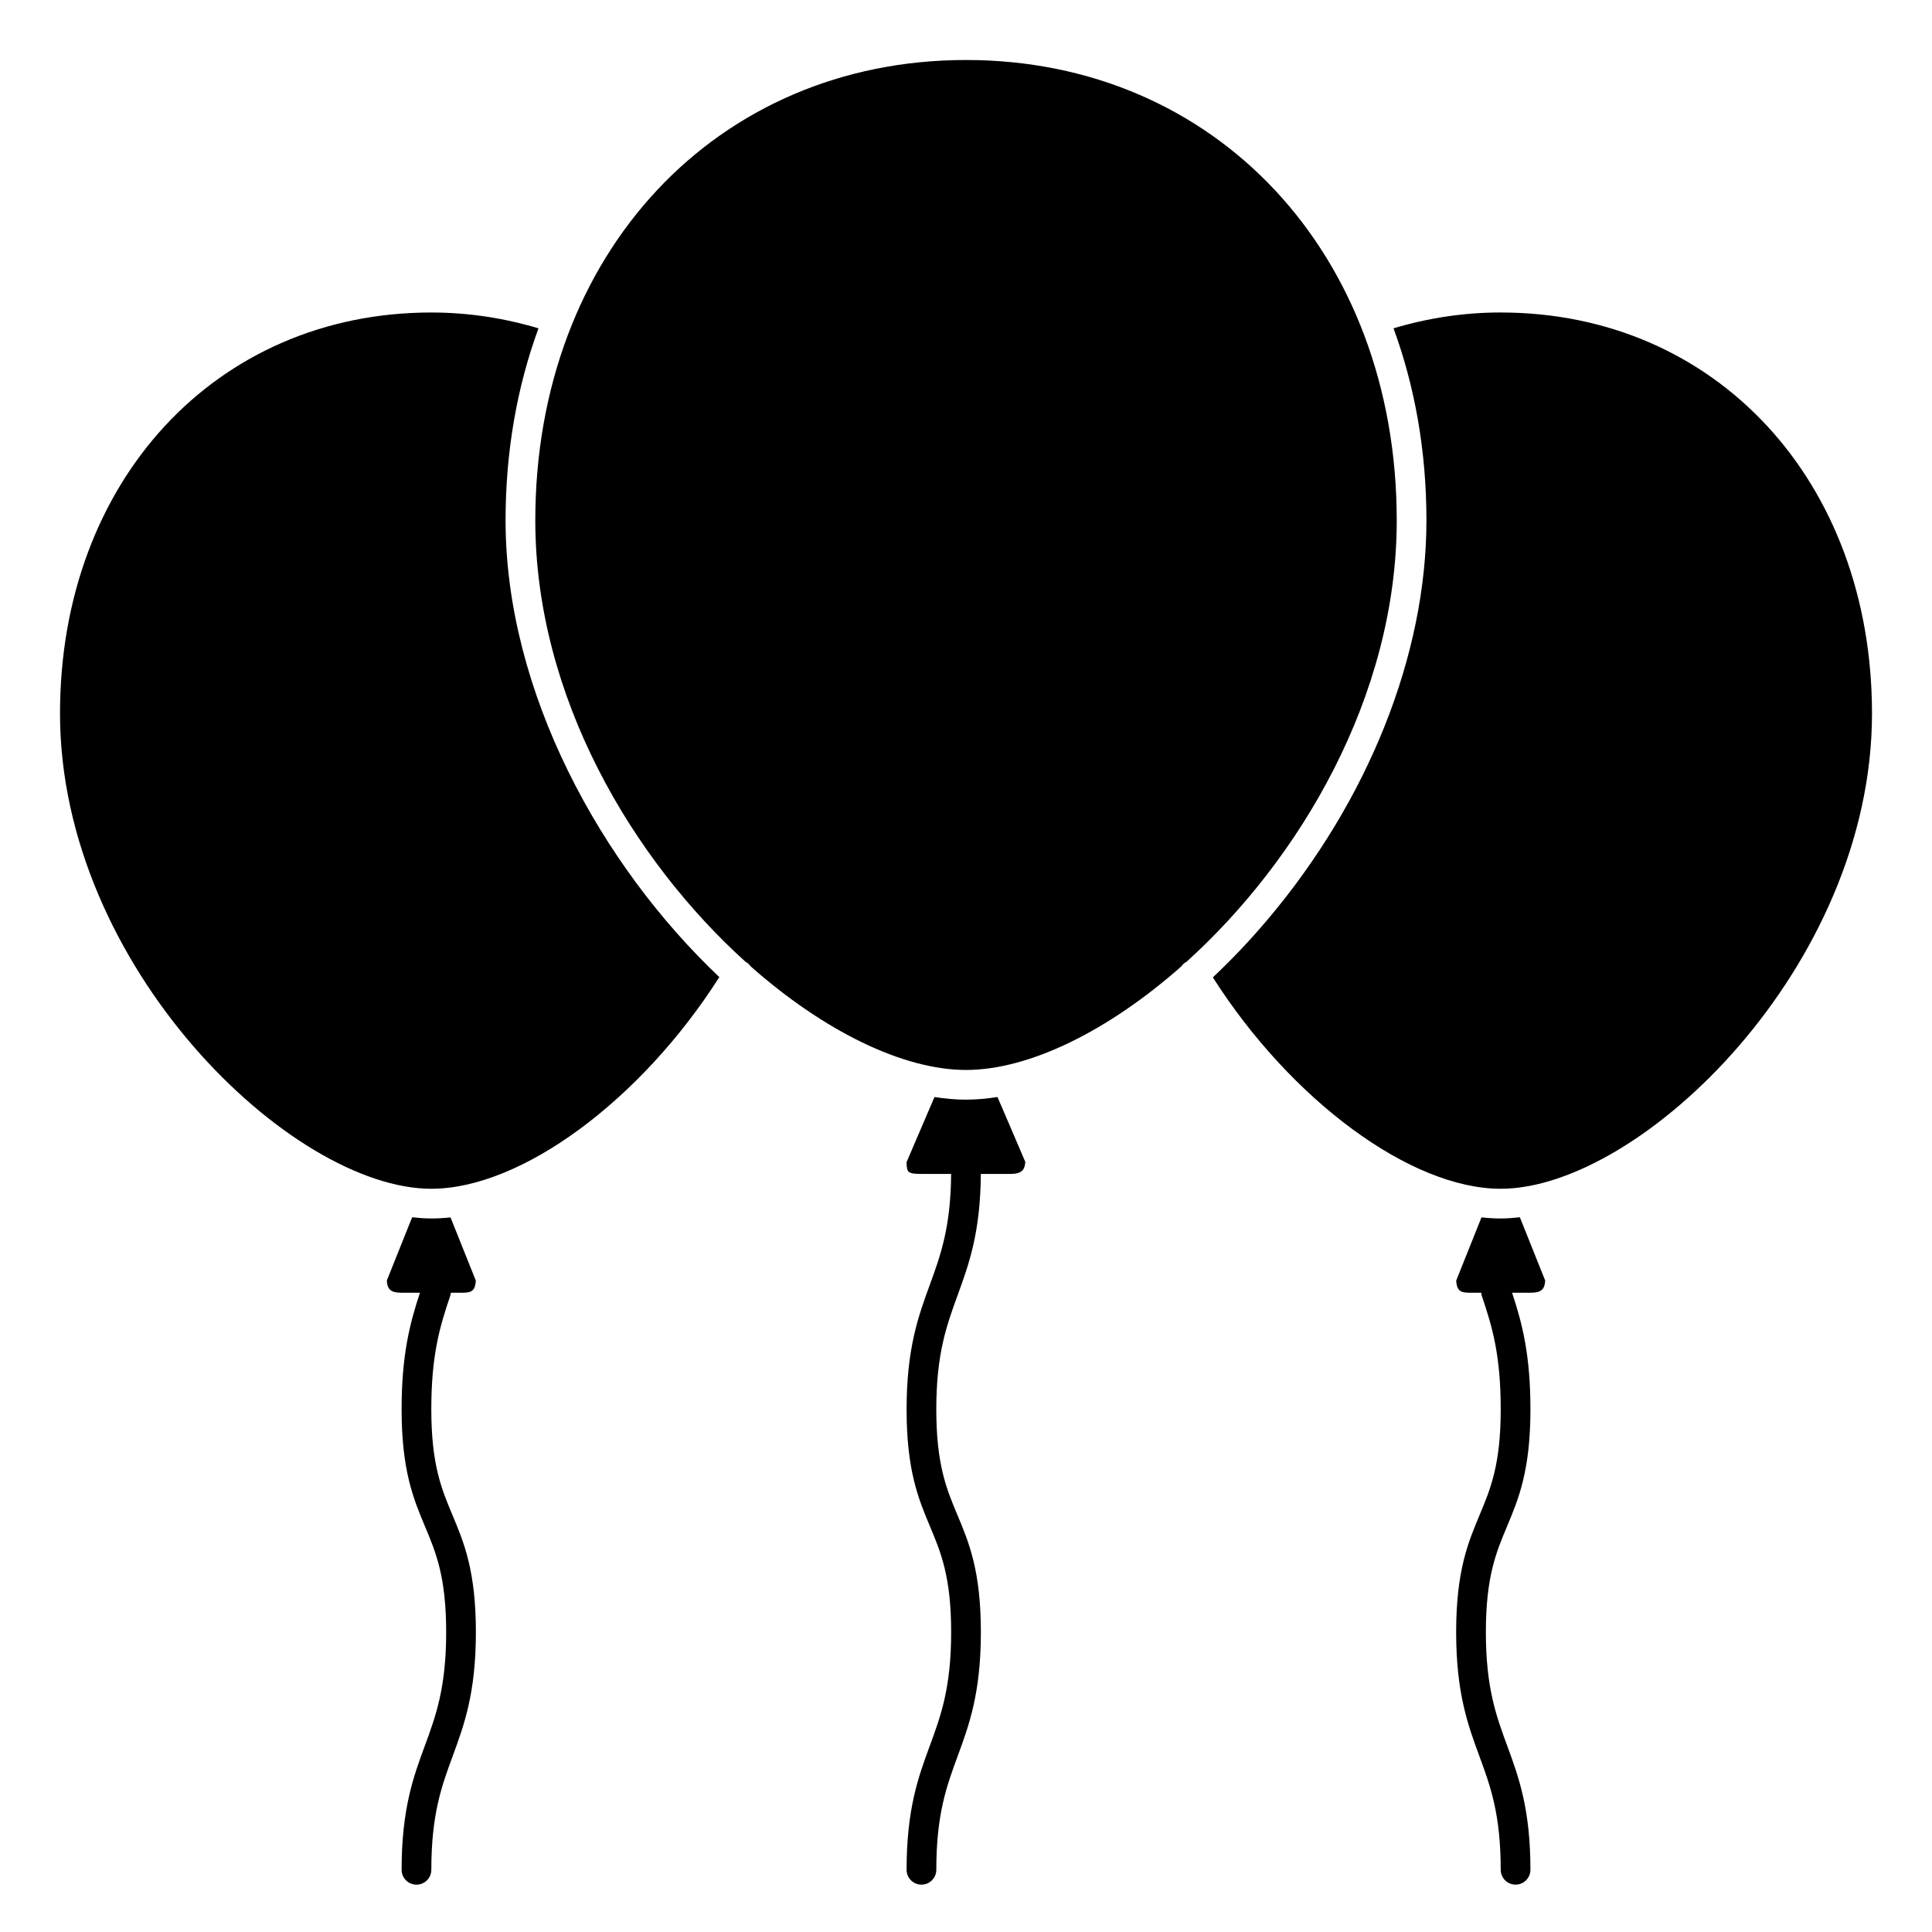 <?xml version="1.0" encoding="UTF-8"?>
<!-- Uploaded to: ICON Repo, www.iconrepo.com, Generator: ICON Repo Mixer Tools -->
<svg fill="#000000" width="800px" height="800px" version="1.1" viewBox="144 144 512 512" xmlns="http://www.w3.org/2000/svg">
 <g>
  <path d="m258.3 517.5c0-14.254 2.191-21.812 5.059-30.215 0.078-0.227 0.055-0.461 0.09-0.688l2.727-0.004c2.414 0 3.75-0.152 3.918-3.223l-6.699-16.746c-1.723 0.184-3.422 0.285-5.094 0.285-1.66 0-3.363-0.129-5.078-0.32l-6.711 16.77c0.148 2.461 1.152 3.231 3.918 3.231h4.863c-2.711 8.176-4.863 16.555-4.863 30.91 0 16.234 3.156 23.762 6.211 31.043 2.879 6.863 5.598 13.348 5.598 27.996 0 14.742-2.75 22.215-5.66 30.129-3.023 8.215-6.148 16.703-6.148 32.848 0 2.172 1.762 3.938 3.938 3.938 2.172 0 3.938-1.762 3.938-3.938 0-14.742 2.75-22.215 5.66-30.125 3.023-8.215 6.148-16.707 6.148-32.852 0-16.23-3.156-23.762-6.211-31.039-2.879-6.867-5.602-13.352-5.602-28z"/>
  <path d="m277.98 281.92c0-18.367 3.074-35.492 8.723-50.91-9.141-2.731-18.66-4.195-28.402-4.195-57.016 0-98.398 44.695-98.398 106.27 0 67.086 61.332 125.95 98.398 125.95 23.84 0 55.543-23.441 76.328-56.094-31.289-29.602-56.648-75.52-56.648-121.03z"/>
  <path d="m400 435.42c-2.727 0-5.523-0.266-8.352-0.695l-7.394 17.242c0.023 2.754 0.324 3.133 3.938 3.133h7.867c-0.105 14.176-2.805 21.582-5.66 29.418-3.023 8.281-6.144 16.848-6.144 32.98 0 16.234 3.156 23.762 6.211 31.043 2.879 6.863 5.598 13.348 5.598 27.996 0 14.742-2.75 22.215-5.66 30.129-3.023 8.215-6.148 16.703-6.148 32.848 0 2.172 1.762 3.938 3.938 3.938 2.172 0 3.938-1.762 3.938-3.938 0-14.742 2.75-22.215 5.66-30.125 3.023-8.215 6.148-16.707 6.148-32.852 0-16.23-3.156-23.762-6.211-31.039-2.879-6.867-5.602-13.352-5.602-28 0-14.746 2.75-22.289 5.664-30.281 2.961-8.125 6.027-16.527 6.141-32.086 0-0.012-0.004-0.02-0.004-0.027h7.879c2.965 0 3.773-1.109 3.914-3.18l-7.371-17.199c-2.844 0.438-5.641 0.695-8.348 0.695z"/>
  <path d="m541.7 466.91c-1.668 0-3.371-0.102-5.09-0.293l-6.699 16.746c0.164 3.074 1.504 3.227 3.918 3.227h2.727c0.035 0.23 0.012 0.461 0.09 0.688 2.867 8.402 5.059 15.965 5.059 30.215 0 14.648-2.719 21.137-5.598 28-3.051 7.281-6.211 14.809-6.211 31.039 0 16.141 3.125 24.637 6.148 32.852 2.914 7.91 5.66 15.391 5.66 30.125 0 2.172 1.762 3.938 3.938 3.938 2.172 0 3.938-1.762 3.938-3.938 0-16.141-3.125-24.633-6.148-32.848-2.914-7.914-5.66-15.391-5.66-30.129 0-14.648 2.719-21.133 5.598-27.996 3.051-7.281 6.211-14.812 6.211-31.043 0-14.352-2.152-22.734-4.863-30.91l4.856 0.004c2.766 0 3.769-0.77 3.918-3.227l-6.711-16.77c-1.719 0.191-3.418 0.32-5.078 0.32z"/>
  <path d="m541.7 226.81c-9.742 0-19.258 1.465-28.402 4.195 5.648 15.418 8.723 32.543 8.723 50.91 0 35.594-15.371 74.18-42.168 105.86-4.637 5.484-9.477 10.574-14.438 15.242 20.785 32.609 52.461 56.02 76.285 56.02 37.07 0 98.398-58.867 98.398-125.95 0-61.578-41.383-106.27-98.398-106.27z"/>
  <path d="m400 159.9c-66.141 0-114.14 51.316-114.14 122.02 0 46.723 25.82 89.977 55.75 117 0.043 0.023 0.094 0.023 0.137 0.051 0.48 0.297 0.871 0.676 1.172 1.113 19.398 17.141 40.363 27.465 57.086 27.465 16.719 0 37.688-10.324 57.082-27.465 0.305-0.434 0.688-0.82 1.172-1.113 0.043-0.027 0.094-0.027 0.137-0.051 29.934-27.027 55.754-70.281 55.754-117 0-70.699-48.004-122.02-114.14-122.02z"/>
 </g>
</svg>